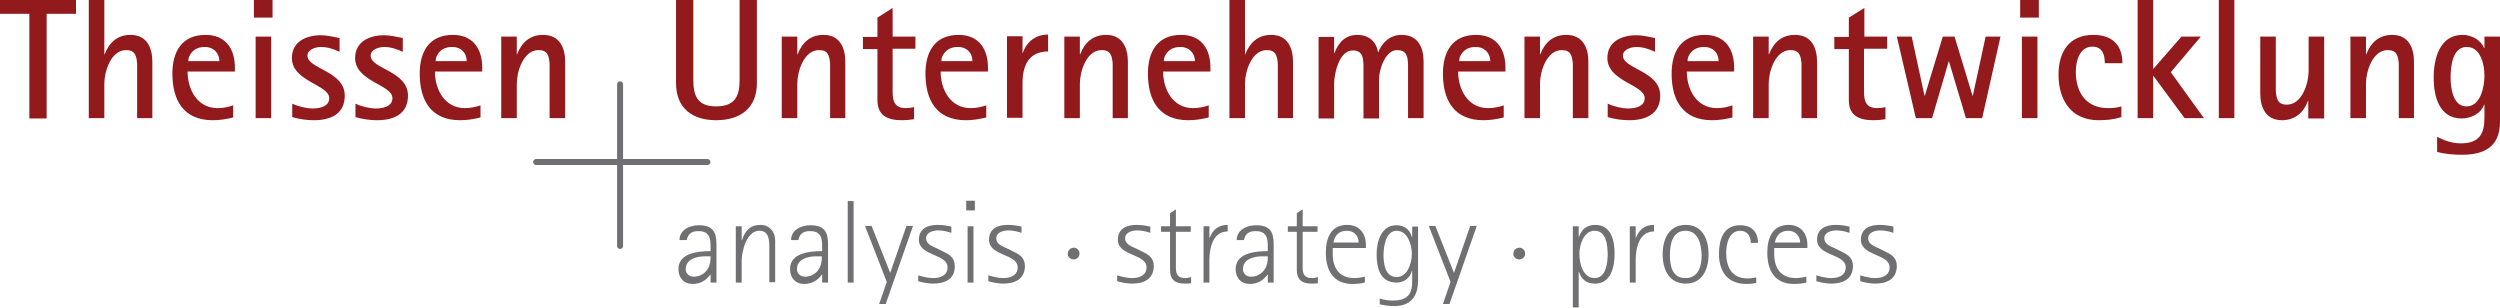 <?xml version="1.0" encoding="utf-8"?>
<!-- Generator: Adobe Illustrator 22.1.0, SVG Export Plug-In . SVG Version: 6.00 Build 0)  -->
<svg version="1.1" id="Ebene_1" xmlns="http://www.w3.org/2000/svg" xmlns:xlink="http://www.w3.org/1999/xlink" x="0px" y="0px"
	 viewBox="0 0 723.7 89.1" style="enable-background:new 0 0 723.7 89.1;" xml:space="preserve">
<style type="text/css">
	.st0{fill:#92191C;}
	.st1{fill:none;stroke:#707072;stroke-width:1.728;stroke-linecap:round;stroke-miterlimit:10;}
	.st2{fill:#707072;}
</style>
<path class="st0" d="M719.2,21.9c0,3.2-1.1,8.9-5.2,8.9c-4,0-4.6-5.5-4.6-8.4c0-3,0.5-8.8,4.6-8.8C718.1,13.5,719.2,18.7,719.2,21.9
	 M723.7,35.2V10.6h-4.5v3.3h-0.1c-1-2.4-3.7-3.8-6.2-3.8c-6.7,0-8.4,6.9-8.4,12.4c0,5.4,1.6,11.8,8.1,11.8c2.6,0,5.6-1.4,6.5-4h0.1
	v3.7c0,4.8-1.5,7.5-6.9,7.5c-2.4,0-4.7-0.8-6.8-1.9V44c2.4,0.6,4.8,0.8,7.2,0.8C719.4,44.8,723.7,42.3,723.7,35.2 M698.8,34.2V17.9
	c0-4.1-1.6-7.8-6.3-7.8c-3.8,0-6.2,2.2-7.5,5.6h-0.1v-5.1h-4.5v23.6h4.5v-10c0-3.5,1.9-9.7,6.3-9.7c2.6,0,3,1.6,3.2,3.9
	c0,1,0,2,0,2.9v12.9H698.8z M672.8,34.2V10.6h-4.5v10c0,3.5-1.9,9.7-6.3,9.7c-2.6,0-3-1.6-3.2-3.9c0-1,0-1.9,0-2.9V10.6h-4.5V27
	c0,4.1,1.6,7.8,6.3,7.8c3.7,0,6.3-2.2,7.5-5.6h0.1v5.1H672.8z M646.8,0h-4.5v34.2h4.5V0z M638,34.2l-9.6-13.3l8.7-10.3h-5.6
	l-8.2,9.4V0h-4.5v34.2h4.5V22h0.1l9,12.2H638z M614.4,18.3c0-5.4-3.1-8.2-8.4-8.2c-7.1,0-10.1,5-10.1,11.5c0,7.3,3.6,13.2,11.6,13.2
	c2.2,0,4.4-0.2,6.6-0.9v-3.1c-1.2,0.4-2.5,0.5-3.8,0.5c-6.5,0-9.4-4.6-9.4-10.6c0-3,1.1-7.2,4.8-7.2c2.9,0,3.6,2.3,3.6,4.8H614.4z
	 M589.8,10.6h-4.5v23.6h4.5V10.6z M590.2,0h-5.4v5.1h5.4V0z M579.1,10.6h-4.3l-3.7,17.1H571l-5.2-17.1h-3.4l-5.2,17.1h-0.1
	l-3.7-17.1h-4.3l5.5,23.6h4.7l4.8-16.4h0.1l4.9,16.4h4.7L579.1,10.6z M546.3,14.1v-3.5h-6.6V2.3l-4.5,2.8v5.6H531v3.5h4.2V29
	c0,4.5,3,5.8,7.1,5.8c1.2,0,2.4-0.1,3.5-0.3V31c-0.7,0.2-1.6,0.3-2.4,0.3c-3.1,0-3.8-1.9-3.8-4.6V14.1H546.3z M526,34.2V17.9
	c0-4.1-1.6-7.8-6.4-7.8c-3.8,0-6.2,2.2-7.5,5.6H512v-5.1h-4.5v23.6h4.5v-10c0-3.5,1.9-9.7,6.3-9.7c2.6,0,3,1.6,3.2,3.9
	c0,1,0,2,0,2.9v12.9H526z M497.5,17.7h-9c0-0.5,0.1-1,0.3-1.4c0.8-1.8,2.4-2.7,4.4-2.7C495.7,13.5,497.5,15.2,497.5,17.7 M502,20.7
	v-1.1c0-5.5-2.7-9.5-8.5-9.5c-6.8,0-9.6,4.8-9.6,11.2c0,7.8,3.3,13.5,11.7,13.5c2,0,3.9-0.3,5.9-0.8v-3.5c-1.5,0.5-2.9,0.8-4.5,0.8
	c-5.9,0-8.7-5.4-8.7-10.6H502z M480.6,27.7c0-7.2-10.8-7.7-10.8-11.6c0-1.8,2.4-2.5,3.9-2.5c1.9,0,3.7,0.6,5.4,1.4v-4
	c-1.8-0.3-3.5-0.8-5.4-0.8c-4.2,0-8.4,1.8-8.4,6.6c0,6.8,10.8,7.7,10.8,11.6c0,2.5-2.8,3-4.8,3c-1.8,0-4.3-0.6-5.9-1.4v3.9
	c2.1,0.6,4.2,0.9,6.3,0.9C476.4,34.8,480.6,33,480.6,27.7 M459.8,34.2V17.9c0-4.1-1.6-7.8-6.4-7.8c-3.8,0-6.2,2.2-7.5,5.6h-0.1v-5.1
	h-4.5v23.6h4.5v-10c0-3.5,1.9-9.7,6.3-9.7c2.6,0,3,1.6,3.2,3.9c0,1,0,2,0,2.9v12.9H459.8z M431.4,17.7h-9c0-0.5,0.1-1,0.3-1.4
	c0.8-1.8,2.4-2.7,4.4-2.7C429.5,13.5,431.4,15.2,431.4,17.7 M435.8,20.7v-1.1c0-5.5-2.7-9.5-8.5-9.5c-6.8,0-9.6,4.8-9.6,11.2
	c0,7.8,3.3,13.5,11.7,13.5c2,0,3.9-0.3,5.9-0.8v-3.5c-1.5,0.5-2.9,0.8-4.5,0.8c-5.9,0-8.7-5.4-8.7-10.6H435.8z M412.1,34.2V17.9
	c0-4.2-1.6-7.8-6.4-7.8c-3.2,0-5.6,2.1-6.7,5h-0.1c-0.5-3.2-2.8-5-6-5c-3.4,0-5.5,2.2-6.6,5.3h-0.1v-4.7h-4.5v23.6h4.5v-10
	c0-2.9,1.4-9.7,5.4-9.7c2.7,0,3,1.9,3.1,4.1c0,0.9,0,1.8,0,2.7v12.9h4.5V22.9c0-2.7,1.8-8.4,5.2-8.4c2.7,0,3.1,1.7,3.2,4.1
	c0,0.9,0,1.8,0,2.7v12.9H412.1z M374.3,34.2V17.9c0-4.1-1.6-7.8-6.3-7.8c-3.8,0-6.2,2.2-7.5,5.6h-0.1V0h-4.5v34.2h4.5v-10
	c0-3.5,1.9-9.7,6.3-9.7c2.6,0,3,1.6,3.2,3.9c0,1,0,2,0,2.9v12.9H374.3z M345.9,17.7h-9c0-0.5,0.1-1,0.3-1.4c0.8-1.8,2.4-2.7,4.4-2.7
	C344,13.5,345.9,15.2,345.9,17.7 M350.4,20.7v-1.1c0-5.5-2.7-9.5-8.5-9.5c-6.8,0-9.6,4.8-9.6,11.2c0,7.8,3.3,13.5,11.7,13.5
	c2,0,3.9-0.3,5.9-0.8v-3.5c-1.5,0.5-2.9,0.8-4.5,0.8c-5.9,0-8.7-5.4-8.7-10.6H350.4z M326.5,34.2V17.9c0-4.1-1.6-7.8-6.3-7.8
	c-3.8,0-6.2,2.2-7.5,5.6h-0.1v-5.1h-4.5v23.6h4.5v-10c0-3.5,1.9-9.7,6.3-9.7c2.6,0,3,1.6,3.2,3.9c0,1,0,2,0,2.9v12.9H326.5z
	 M303.4,14.9v-4.9c-3.5,0-6.2,2-7.3,5.3H296v-4.8h-4.5v23.6h4.5v-10C296,19.1,297.7,14.9,303.4,14.9 M281.5,17.7h-9
	c0-0.5,0.1-1,0.3-1.4c0.8-1.8,2.4-2.7,4.4-2.7C279.7,13.5,281.5,15.2,281.5,17.7 M286,20.7v-1.1c0-5.5-2.7-9.5-8.5-9.5
	c-6.8,0-9.6,4.8-9.6,11.2c0,7.8,3.3,13.5,11.7,13.5c2,0,3.9-0.3,5.9-0.8v-3.5c-1.5,0.5-2.9,0.8-4.5,0.8c-5.9,0-8.7-5.4-8.7-10.6H286
	z M265,14.1v-3.5h-6.6V2.3L254,5.1v5.6h-4.2v3.5h4.2V29c0,4.5,3,5.8,7.1,5.8c1.2,0,2.4-0.1,3.5-0.3V31c-0.7,0.2-1.6,0.3-2.4,0.3
	c-3.1,0-3.8-1.9-3.8-4.6V14.1H265z M244.7,34.2V17.9c0-4.1-1.6-7.8-6.3-7.8c-3.8,0-6.2,2.2-7.5,5.6h-0.1v-5.1h-4.5v23.6h4.5v-10
	c0-3.5,1.9-9.7,6.3-9.7c2.6,0,3,1.6,3.2,3.9c0,1,0,2,0,2.9v12.9H244.7z M219.1,24.1V0h-5v23.2c0,4.7-1.4,7.6-6.8,7.6
	c-5.3,0-6.6-3-6.6-7.6V0h-5v24.1c0,7.2,4.7,10.7,11.6,10.7C214.3,34.8,219.1,31.3,219.1,24.1 M163.6,34.2V17.9
	c0-4.1-1.6-7.8-6.4-7.8c-3.8,0-6.2,2.2-7.5,5.6h-0.1v-5.1h-4.5v23.6h4.5v-10c0-3.5,1.9-9.7,6.3-9.7c2.6,0,3,1.6,3.2,3.9
	c0,1,0,2,0,2.9v12.9H163.6z M135.1,17.7h-9c0-0.5,0.1-1,0.3-1.4c0.8-1.8,2.4-2.7,4.4-2.7C133.3,13.5,135.1,15.2,135.1,17.7
	 M139.6,20.7v-1.1c0-5.5-2.7-9.5-8.5-9.5c-6.8,0-9.6,4.8-9.6,11.2c0,7.8,3.3,13.5,11.7,13.5c2,0,3.9-0.3,5.9-0.8v-3.5
	c-1.5,0.5-2.9,0.8-4.5,0.8c-5.9,0-8.7-5.4-8.7-10.6H139.6z M118.1,27.7c0-7.2-10.8-7.7-10.8-11.6c0-1.8,2.4-2.5,3.9-2.5
	c1.9,0,3.7,0.6,5.4,1.4v-4c-1.8-0.3-3.5-0.8-5.4-0.8c-4.2,0-8.4,1.8-8.4,6.6c0,6.8,10.8,7.7,10.8,11.6c0,2.5-2.8,3-4.8,3
	c-1.8,0-4.3-0.6-5.9-1.4v3.9c2.1,0.6,4.2,0.9,6.3,0.9C114,34.8,118.1,33,118.1,27.7 M99.8,27.7c0-7.2-10.8-7.7-10.8-11.6
	c0-1.8,2.4-2.5,3.9-2.5c1.9,0,3.7,0.6,5.4,1.4v-4c-1.8-0.3-3.5-0.8-5.4-0.8c-4.2,0-8.4,1.8-8.4,6.6c0,6.8,10.8,7.7,10.8,11.6
	c0,2.5-2.8,3-4.8,3c-1.8,0-4.3-0.6-5.9-1.4v3.9c2.1,0.6,4.2,0.9,6.3,0.9C95.7,34.8,99.8,33,99.8,27.7 M78.5,10.6H74v23.6h4.5V10.6z
	 M78.9,0h-5.4v5.1h5.4V0z M63.5,17.7h-9c0-0.5,0.1-1,0.3-1.4c0.8-1.8,2.4-2.7,4.4-2.7C61.6,13.5,63.5,15.2,63.5,17.7 M68,20.7v-1.1
	c0-5.5-2.7-9.5-8.5-9.5c-6.8,0-9.6,4.8-9.6,11.2c0,7.8,3.3,13.5,11.7,13.5c2,0,3.9-0.3,5.9-0.8v-3.5c-1.5,0.5-2.9,0.8-4.5,0.8
	c-5.9,0-8.7-5.4-8.7-10.6H68z M44.1,34.2V17.9c0-4.1-1.6-7.8-6.3-7.8c-3.8,0-6.2,2.2-7.5,5.6h-0.1V0h-4.5v34.2h4.5v-10
	c0-3.5,1.9-9.7,6.3-9.7c2.6,0,3,1.6,3.2,3.9c0,1,0,2,0,2.9v12.9H44.1z M22,4V0H0v4h8.5v30.3h5V4H22z"/>
<path class="st1" d="M155.2,46.9h49.6 M179.5,24.4v46.8"/>
<g>
	<path class="st2" d="M310.8,75.1c1,0,1.7-0.8,1.7-1.7c0-1-0.8-1.7-1.7-1.7s-1.7,0.8-1.7,1.7C309,74.3,309.8,75.1,310.8,75.1
		 M439.8,75.1c1,0,1.7-0.8,1.7-1.7c0-1-0.8-1.7-1.7-1.7c-1,0-1.7,0.8-1.7,1.7C438,74.3,438.8,75.1,439.8,75.1"/>
</g>
<g>
	<path class="st2" d="M205.7,81.8v-2.3h-0.1c-1.2,1.7-2.9,2.7-5.1,2.7c-2.6,0-4.1-1.8-4.1-4.3c0-4.7,5.7-5.2,9.3-5.2
		c0-2.8,0.3-5.8-3.5-5.8c-1.9,0-3,0.7-3.4,2.6h-2.1c0-3,3-4.3,5.6-4.3c4,0,5.1,1.9,5.1,5.5v11.1H205.7z M204,74.2
		c-2.3,0-5.5,0.8-5.5,3.7c0,1.4,1.1,2.2,2.4,2.2c1.6,0,3.2-0.9,4-2.3c0.7-1.1,0.8-2.3,0.8-3.6H204z"/>
	<path class="st2" d="M222.7,81.8V71.5c0-2-0.1-4.7-2.9-4.7c-2.6,0-4.1,3.1-4.6,5.3c-0.3,1.1-0.5,2.3-0.5,3.5v6.2H213V65.5h1.7v4
		h0.1c0.9-2.7,2.3-4.4,5.4-4.4c0.5,0,1.1,0.1,1.6,0.3c1.8,0.8,2.6,2.4,2.6,4.3v12H222.7z"/>
	<path class="st2" d="M238,81.8v-2.3h-0.1c-1.2,1.7-2.9,2.7-5.1,2.7c-2.6,0-4.1-1.8-4.1-4.3c0-4.7,5.7-5.2,9.3-5.2
		c0-2.8,0.3-5.8-3.5-5.8c-1.9,0-3,0.7-3.4,2.6H229c0-3,3-4.3,5.6-4.3c4,0,5.1,1.9,5.1,5.5v11.1H238z M236.2,74.2
		c-2.3,0-5.5,0.8-5.5,3.7c0,1.4,1.1,2.2,2.4,2.2c1.6,0,3.2-0.9,4-2.3c0.7-1.1,0.8-2.3,0.8-3.6H236.2z"/>
	<path class="st2" d="M245.4,81.8V58.2h1.7v23.6H245.4z"/>
	<path class="st2" d="M256.4,88h-1.9l2.2-6.4l-6.3-16.2h1.9l5.4,13.6l4.7-13.6h1.9L256.4,88z"/>
	<path class="st2" d="M270.1,82.1c-1.3,0-3-0.3-4.3-0.7v-1.7c1.3,0.4,2.9,0.8,4.3,0.8c2,0,4.2-0.7,4.2-3.1c0-4-8.3-3.2-8.3-8
		c0-3.2,2.5-4.3,5.4-4.3c1.4,0,2.7,0.2,4,0.5v1.8c-1.2-0.4-2.5-0.7-3.8-0.7c-1.4,0-3.5,0.5-3.5,2.3c0,1.7,1.8,2.3,3.1,2.9l1.4,0.7
		c2.1,1,3.8,1.8,3.8,4.5C276.4,80.9,273.4,82.1,270.1,82.1z"/>
	<path class="st2" d="M279.7,60.9v-2.8h2.5v2.8H279.7z M280.1,81.8V65.5h1.7v16.3H280.1z"/>
	<path class="st2" d="M290.4,82.1c-1.3,0-3-0.3-4.3-0.7v-1.7c1.3,0.4,2.9,0.8,4.3,0.8c2,0,4.2-0.7,4.2-3.1c0-4-8.3-3.2-8.3-8
		c0-3.2,2.5-4.3,5.4-4.3c1.4,0,2.7,0.2,4,0.5v1.8c-1.2-0.4-2.5-0.7-3.8-0.7c-1.4,0-3.5,0.5-3.5,2.3c0,1.7,1.8,2.3,3.1,2.9l1.4,0.7
		c2.1,1,3.8,1.8,3.8,4.5C296.6,80.9,293.7,82.1,290.4,82.1z"/>
	<path class="st2" d="M327.7,82.1c-1.3,0-3-0.3-4.3-0.7v-1.7c1.3,0.4,2.9,0.8,4.3,0.8c2,0,4.2-0.7,4.2-3.1c0-4-8.3-3.2-8.3-8
		c0-3.2,2.5-4.3,5.4-4.3c1.4,0,2.7,0.2,4,0.5v1.8c-1.2-0.4-2.5-0.7-3.8-0.7c-1.4,0-3.5,0.5-3.5,2.3c0,1.7,1.8,2.3,3.1,2.9l1.4,0.7
		c2.1,1,3.8,1.8,3.8,4.5C333.9,80.9,331,82.1,327.7,82.1z"/>
	<path class="st2" d="M343,82.1c-2.9,0-4.3-1.2-4.3-4v-11h-2.6v-1.6h2.6v-3.8l1.7-1.1v4.9h4.3v1.6h-4.3v10.5c0,1.8,0.6,2.9,2.7,2.9
		c0.7,0,1-0.1,1.7-0.3V82C344.2,82.1,343.6,82.1,343,82.1z"/>
	<path class="st2" d="M350.1,75.2v6.6h-1.7V65.5h1.7v3.3h0.1c0.9-2.4,2.6-3.7,5.2-3.7V67C351.1,67,350.1,71.8,350.1,75.2z"/>
	<path class="st2" d="M367,81.8v-2.3h-0.1c-1.2,1.7-2.9,2.7-5.1,2.7c-2.6,0-4.1-1.8-4.1-4.3c0-4.7,5.7-5.2,9.3-5.2
		c0-2.8,0.3-5.8-3.5-5.8c-1.9,0-3,0.7-3.4,2.6H358c0-3,3-4.3,5.6-4.3c4,0,5.1,1.9,5.1,5.5v11.1H367z M365.3,74.2
		c-2.3,0-5.5,0.8-5.5,3.7c0,1.4,1.1,2.2,2.4,2.2c1.6,0,3.2-0.9,4-2.3c0.7-1.1,0.8-2.3,0.8-3.6H365.3z"/>
	<path class="st2" d="M379.7,82.1c-2.9,0-4.3-1.2-4.3-4v-11h-2.6v-1.6h2.6v-3.8l1.7-1.1v4.9h4.3v1.6h-4.3v10.5
		c0,1.8,0.6,2.9,2.7,2.9c0.7,0,1-0.1,1.7-0.3V82C380.9,82.1,380.3,82.1,379.7,82.1z"/>
	<path class="st2" d="M385.8,71.8c0,0.5,0,1.1,0,1.7c0,4,1.8,7,6.3,7c0.9,0,2.1-0.2,3-0.4v1.7c-1.2,0.3-2.4,0.4-3.6,0.4
		c-5.5,0-7.7-3.9-7.7-9c0-4.2,1.4-8.1,6.2-8.1c3.5,0,5.4,2.5,5.4,5.8v0.9H385.8z M389.9,66.8c-2.3,0-3.5,1.3-3.9,3.4h7.3
		C393.3,68.2,391.9,66.8,389.9,66.8z"/>
	<path class="st2" d="M403.6,88.6c-1.5,0-2.8-0.2-4.2-0.5v-1.7c1.2,0.4,2.4,0.6,3.7,0.6c4,0,5.7-1.5,5.7-5.5v-3.1h-0.1
		c-0.5,2.1-2.3,3.4-4.4,3.4c-4.8,0-5.8-4.2-5.8-8.2c0-3.6,1.3-8.4,5.7-8.4c2.3,0,3.9,1.2,4.5,3.4h0.1v-3h1.7v15.9
		C410.4,85.9,408.3,88.6,403.6,88.6z M404.3,66.8c-3.2,0-3.8,4.7-3.8,7.1c0,2.5,0.5,6.3,3.8,6.3c3.2,0,4.4-4.1,4.4-6.7
		S407.5,66.8,404.3,66.8z"/>
	<path class="st2" d="M419.6,88h-1.9l2.2-6.4l-6.3-16.2h1.9l5.4,13.6l4.7-13.6h1.9L419.6,88z"/>
	<path class="st2" d="M461.8,82.1c-2.4,0-4-1.1-4.7-3.4H457v10.3h-1.7V65.5h1.7v3h0.1c0.8-2.2,2.3-3.4,4.7-3.4
		c4.6,0,5.6,4.5,5.6,8.3C467.4,77.1,466.4,82.1,461.8,82.1z M461.6,66.8c-3.2,0-4.4,4.2-4.4,6.7c0,2.7,1,7,4.4,7
		c3.4,0,3.8-4.6,3.8-7.1C465.3,70.8,465,66.8,461.6,66.8z"/>
	<path class="st2" d="M473.5,75.2v6.6h-1.7V65.5h1.7v3.3h0.1c0.9-2.4,2.6-3.7,5.2-3.7V67C474.5,67,473.5,71.8,473.5,75.2z"/>
	<path class="st2" d="M488,82.1c-4.9,0-6.7-4.2-6.7-8.5s1.8-8.5,6.7-8.5s6.6,4.3,6.6,8.5S492.9,82.1,488,82.1z M487.9,66.8
		c-3.9,0-4.5,4.1-4.5,7.1c0,3.1,0.7,6.6,4.5,6.6c3.8,0,4.7-3.5,4.7-6.6C492.5,70.8,491.7,66.8,487.9,66.8z"/>
	<path class="st2" d="M506.8,70.2c0-1.8-1-3.4-3-3.4c-3.3,0-4.1,3.8-4.1,6.4c0,4.1,1.6,7.4,6.2,7.4c0.9,0,1.7-0.1,2.5-0.3v1.6
		c-0.9,0.2-1.8,0.3-2.8,0.3c-5.5,0-8-3.6-8-8.7c0-4.1,1.3-8.3,6.1-8.3c3.2,0,5.2,1.8,5.2,5.1H506.8z"/>
	<path class="st2" d="M513.6,71.8c0,0.5,0,1.1,0,1.7c0,4,1.8,7,6.3,7c0.9,0,2.1-0.2,3-0.4v1.7c-1.2,0.3-2.4,0.4-3.6,0.4
		c-5.5,0-7.7-3.9-7.7-9c0-4.2,1.4-8.1,6.2-8.1c3.5,0,5.4,2.5,5.4,5.8v0.9H513.6z M517.7,66.8c-2.3,0-3.5,1.3-3.9,3.4h7.3
		C521.1,68.2,519.6,66.8,517.7,66.8z"/>
	<path class="st2" d="M530.1,82.1c-1.3,0-3-0.3-4.3-0.7v-1.7c1.3,0.4,2.9,0.8,4.3,0.8c2,0,4.2-0.7,4.2-3.1c0-4-8.3-3.2-8.3-8
		c0-3.2,2.5-4.3,5.4-4.3c1.4,0,2.7,0.2,4,0.5v1.8c-1.2-0.4-2.5-0.7-3.8-0.7c-1.4,0-3.5,0.5-3.5,2.3c0,1.7,1.8,2.3,3.1,2.9l1.4,0.7
		c2.1,1,3.8,1.8,3.8,4.5C536.3,80.9,533.4,82.1,530.1,82.1z"/>
	<path class="st2" d="M542.8,82.1c-1.3,0-3-0.3-4.3-0.7v-1.7c1.3,0.4,2.9,0.8,4.3,0.8c2,0,4.2-0.7,4.2-3.1c0-4-8.3-3.2-8.3-8
		c0-3.2,2.5-4.3,5.4-4.3c1.4,0,2.7,0.2,4,0.5v1.8c-1.2-0.4-2.5-0.7-3.8-0.7c-1.4,0-3.5,0.5-3.5,2.3c0,1.7,1.8,2.3,3.1,2.9l1.4,0.7
		c2.1,1,3.8,1.8,3.8,4.5C549,80.9,546.1,82.1,542.8,82.1z"/>
</g>
</svg>
